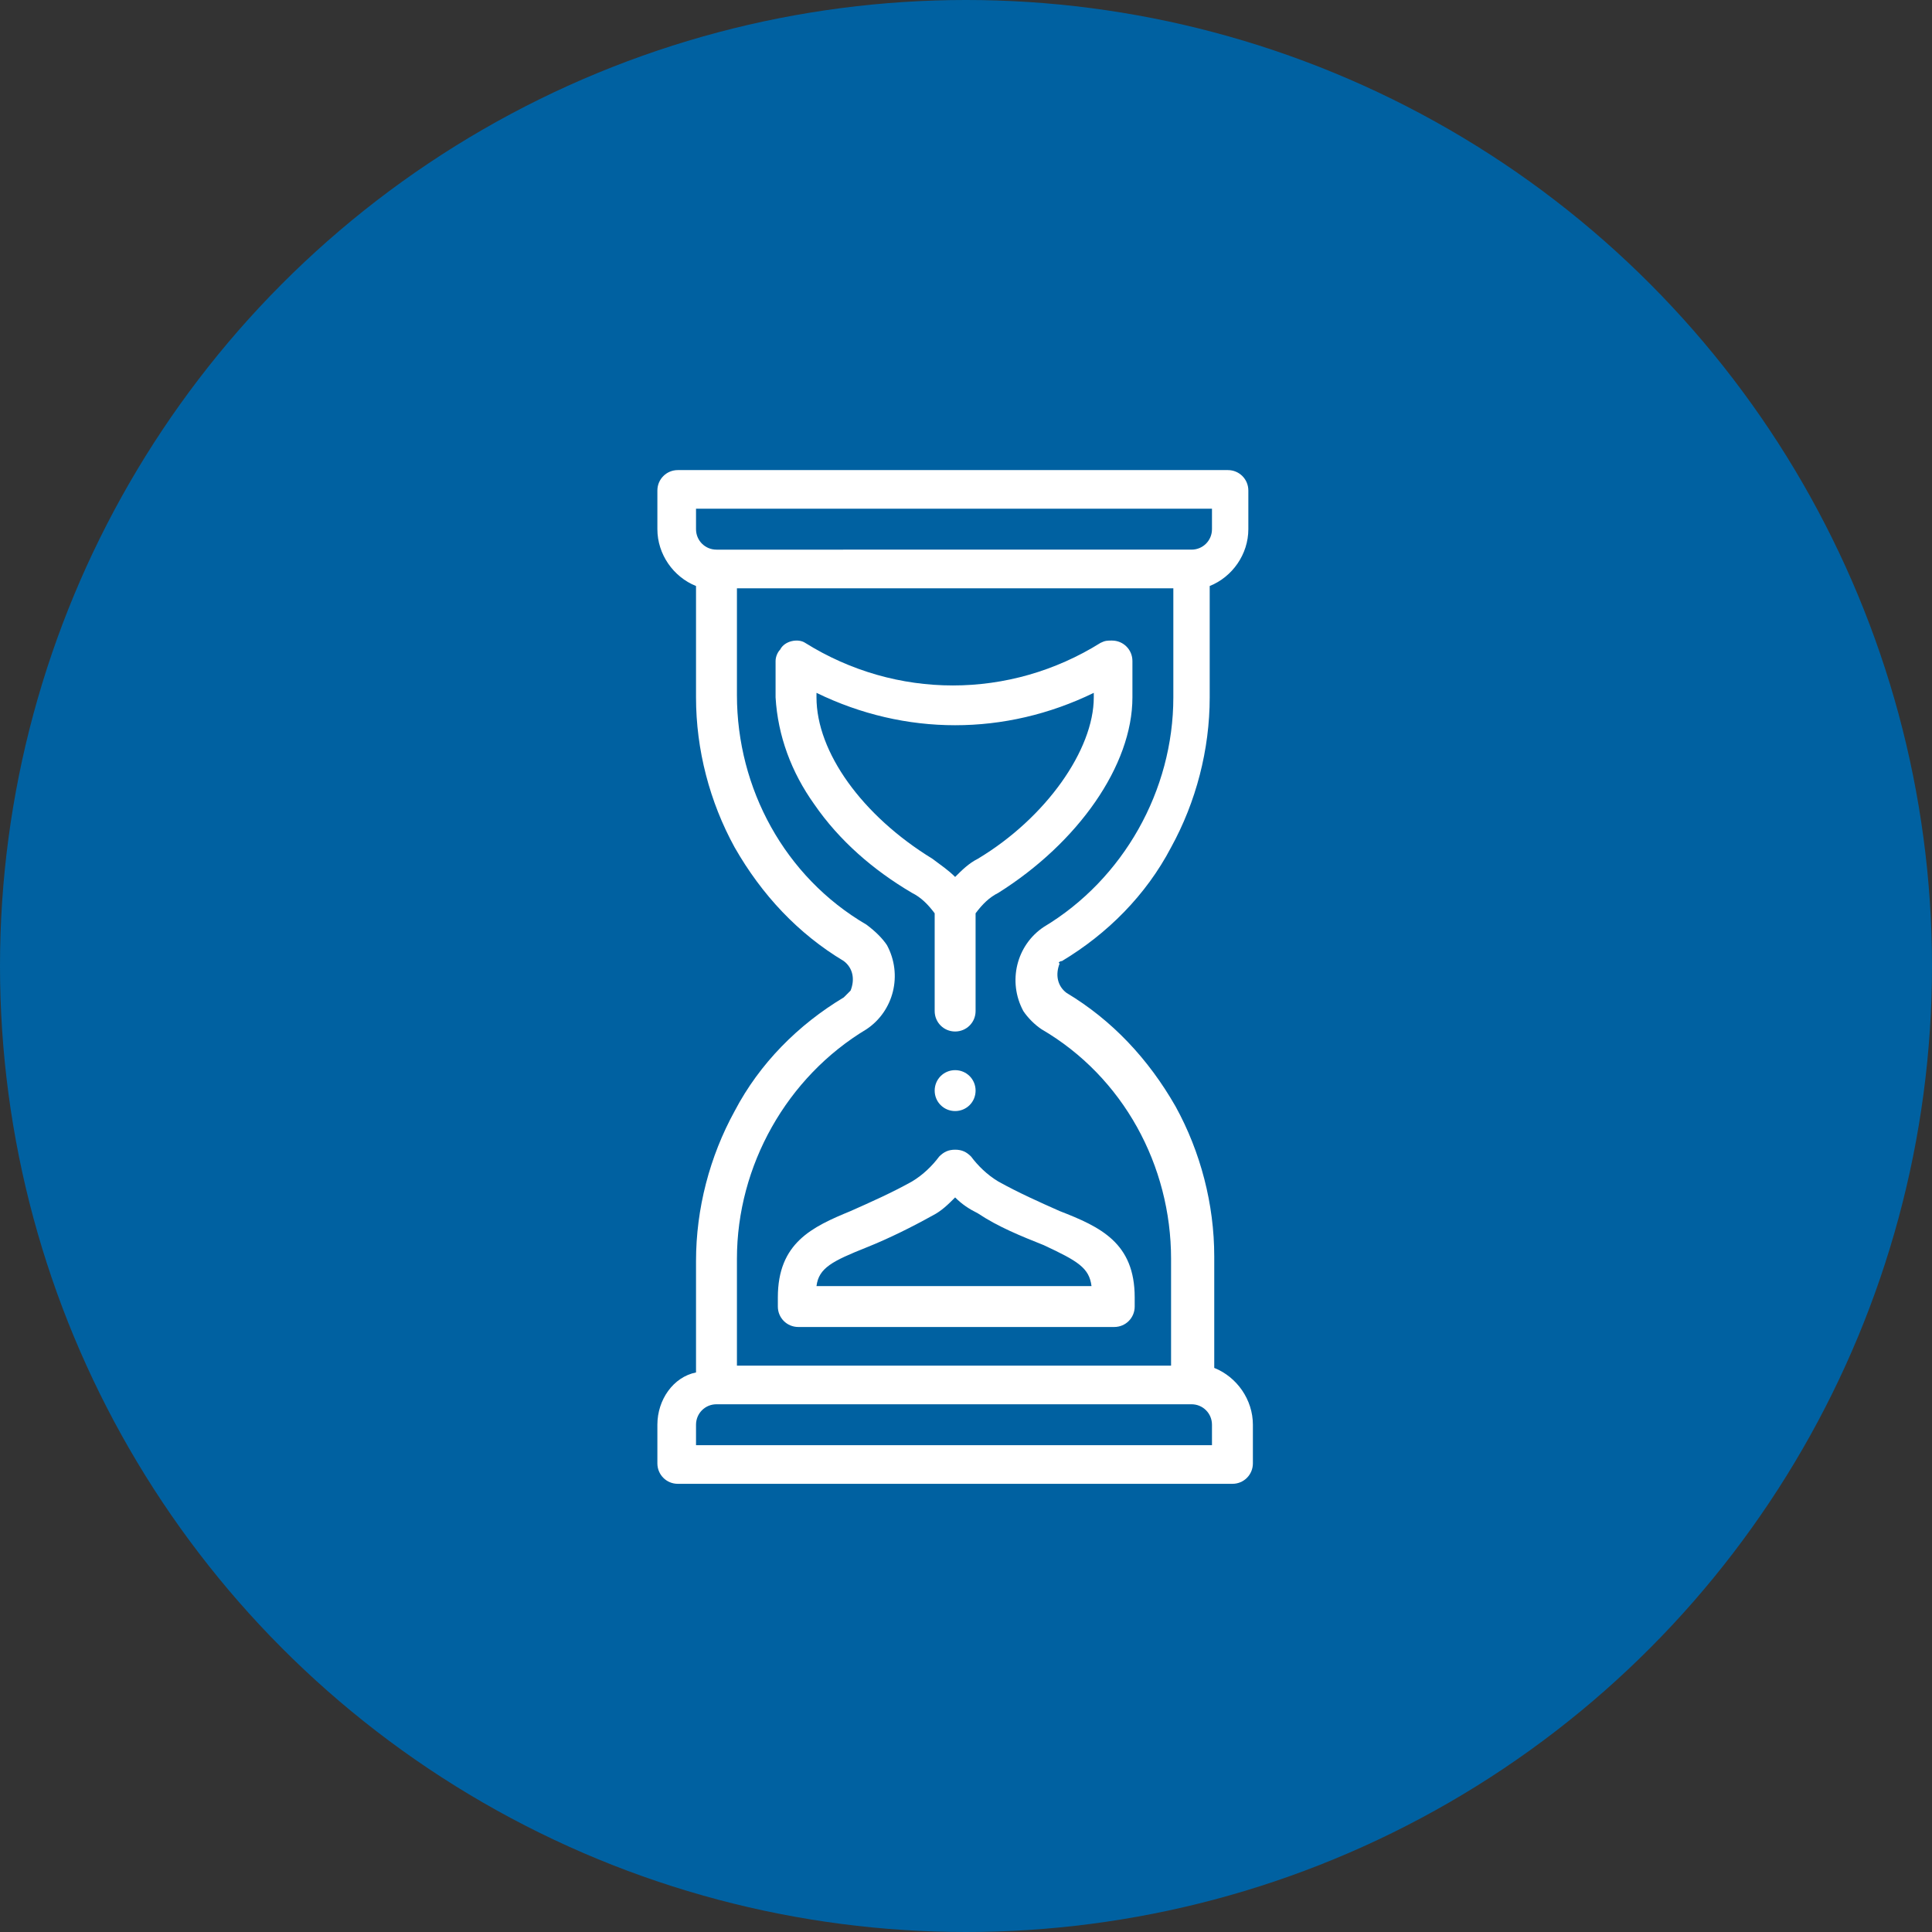 <?xml version="1.0" encoding="utf-8"?>
<!-- Generator: Adobe Illustrator 25.3.1, SVG Export Plug-In . SVG Version: 6.00 Build 0)  -->
<svg version="1.1" id="Ebene_1" xmlns="http://www.w3.org/2000/svg" xmlns:xlink="http://www.w3.org/1999/xlink" x="0px" y="0px"
	 viewBox="0 0 85 85" style="enable-background:new 0 0 85 85;" xml:space="preserve">
<rect x="0" y="0" width="85" height="85" fill="#333333" stroke="none"/>
<style type="text/css">
	.st0{fill:#0061A1;}
	.st1{fill:#FFFFFF;}
</style>
<g transform="translate(-1255 -844)">
	<circle class="st0" cx="1297.5" cy="886.5" r="42.5"/>
	<g transform="translate(1283.922 864.682)">
		<path class="st1" d="M13.1,28.2c0.5,0,0.9-0.4,0.9-0.9s-0.4-0.9-0.9-0.9s-0.9,0.4-0.9,0.9S12.6,28.2,13.1,28.2L13.1,28.2z"/>
		<path class="st1" d="M17.8,21.6c2-1.2,3.7-2.9,4.8-5c1.1-2,1.7-4.3,1.7-6.6V5.1c1-0.4,1.7-1.4,1.7-2.5V0.9C26,0.4,25.6,0,25.1,0
			H0.9C0.4,0,0,0.4,0,0.9v1.7c0,1.1,0.7,2.1,1.7,2.5V10c0,2.3,0.6,4.6,1.7,6.6c1.2,2.1,2.8,3.8,4.8,5c0.4,0.3,0.5,0.8,0.3,1.3
			c-0.1,0.1-0.2,0.2-0.3,0.3c-2,1.2-3.7,2.9-4.8,5c-1.1,2-1.7,4.3-1.7,6.6v4.9C0.7,39.9,0,40.9,0,42v1.7c0,0.5,0.4,0.9,0.9,0.9l0,0
			h24.4c0.5,0,0.9-0.4,0.9-0.9l0,0V42c0-1.1-0.7-2.1-1.7-2.5v-4.9c0-2.3-0.6-4.6-1.7-6.6c-1.2-2.1-2.8-3.8-4.8-5
			c-0.4-0.3-0.5-0.8-0.3-1.3C17.6,21.7,17.7,21.6,17.8,21.6L17.8,21.6z M1.7,1.7h22.7v0.9c0,0.5-0.4,0.9-0.9,0.9H2.6
			c-0.5,0-0.9-0.4-0.9-0.9C1.7,2.6,1.7,1.7,1.7,1.7z M24.4,42.9H1.7V42c0-0.5,0.4-0.9,0.9-0.9h20.9c0.5,0,0.9,0.4,0.9,0.9V42.9z
			 M16.9,24.6c3.6,2.1,5.7,6,5.7,10.1v4.7H3.5v-4.7c0-4.1,2.2-8,5.7-10.1c1.2-0.8,1.6-2.4,0.9-3.7c-0.2-0.3-0.5-0.6-0.9-0.9
			c-3.6-2.1-5.7-6-5.7-10.1V5.2h19.2V10c0,4.1-2.2,8-5.7,10.1c-1.2,0.8-1.6,2.4-0.9,3.7C16.3,24.1,16.6,24.4,16.9,24.6L16.9,24.6z"
			/>
		<path class="st1" d="M13.8,30.2c-0.2-0.2-0.4-0.3-0.7-0.3l0,0c-0.3,0-0.5,0.1-0.7,0.3c-0.3,0.4-0.7,0.8-1.2,1.1
			c-0.9,0.5-1.8,0.9-2.7,1.3c-1.7,0.7-3.2,1.4-3.2,3.8v0.4c0,0.5,0.4,0.9,0.9,0.9l0,0h13.9c0.5,0,0.9-0.4,0.9-0.9l0,0v-0.4
			c0-2.4-1.5-3.1-3.3-3.8c-0.9-0.4-1.8-0.8-2.7-1.3C14.5,31,14.1,30.6,13.8,30.2L13.8,30.2z M19.1,35.9H7c0.1-0.8,0.7-1.1,2.2-1.7
			c1-0.4,2-0.9,2.9-1.4l0,0c0.4-0.2,0.7-0.5,1-0.8c0.3,0.3,0.6,0.5,1,0.7l0,0c0.9,0.6,1.9,1,2.9,1.4C18.5,34.8,19,35.1,19.1,35.9
			L19.1,35.9z"/>
		<path class="st1" d="M20.9,10V8.4c0-0.5-0.4-0.9-0.9-0.9c-0.2,0-0.3,0-0.5,0.1c-4,2.5-9,2.5-13,0C6.2,7.4,5.6,7.5,5.4,7.9
			C5.3,8,5.2,8.2,5.2,8.4V10c0.1,1.7,0.7,3.3,1.7,4.7c1.1,1.6,2.6,2.9,4.3,3.9c0.4,0.2,0.7,0.5,1,0.9v4.3c0,0.5,0.4,0.9,0.9,0.9
			s0.9-0.4,0.9-0.9v-4.3c0.3-0.4,0.6-0.7,1-0.9C18.5,16.4,20.9,13,20.9,10L20.9,10z M14.1,17.1L14.1,17.1c-0.4,0.2-0.7,0.5-1,0.8
			c-0.3-0.3-0.6-0.5-1-0.8l0,0C9,15.2,7,12.4,7,10V9.8c3.9,1.9,8.3,1.9,12.2,0V10C19.2,12.3,17.1,15.3,14.1,17.1L14.1,17.1z"/>
	</g>
</g>
</svg>

